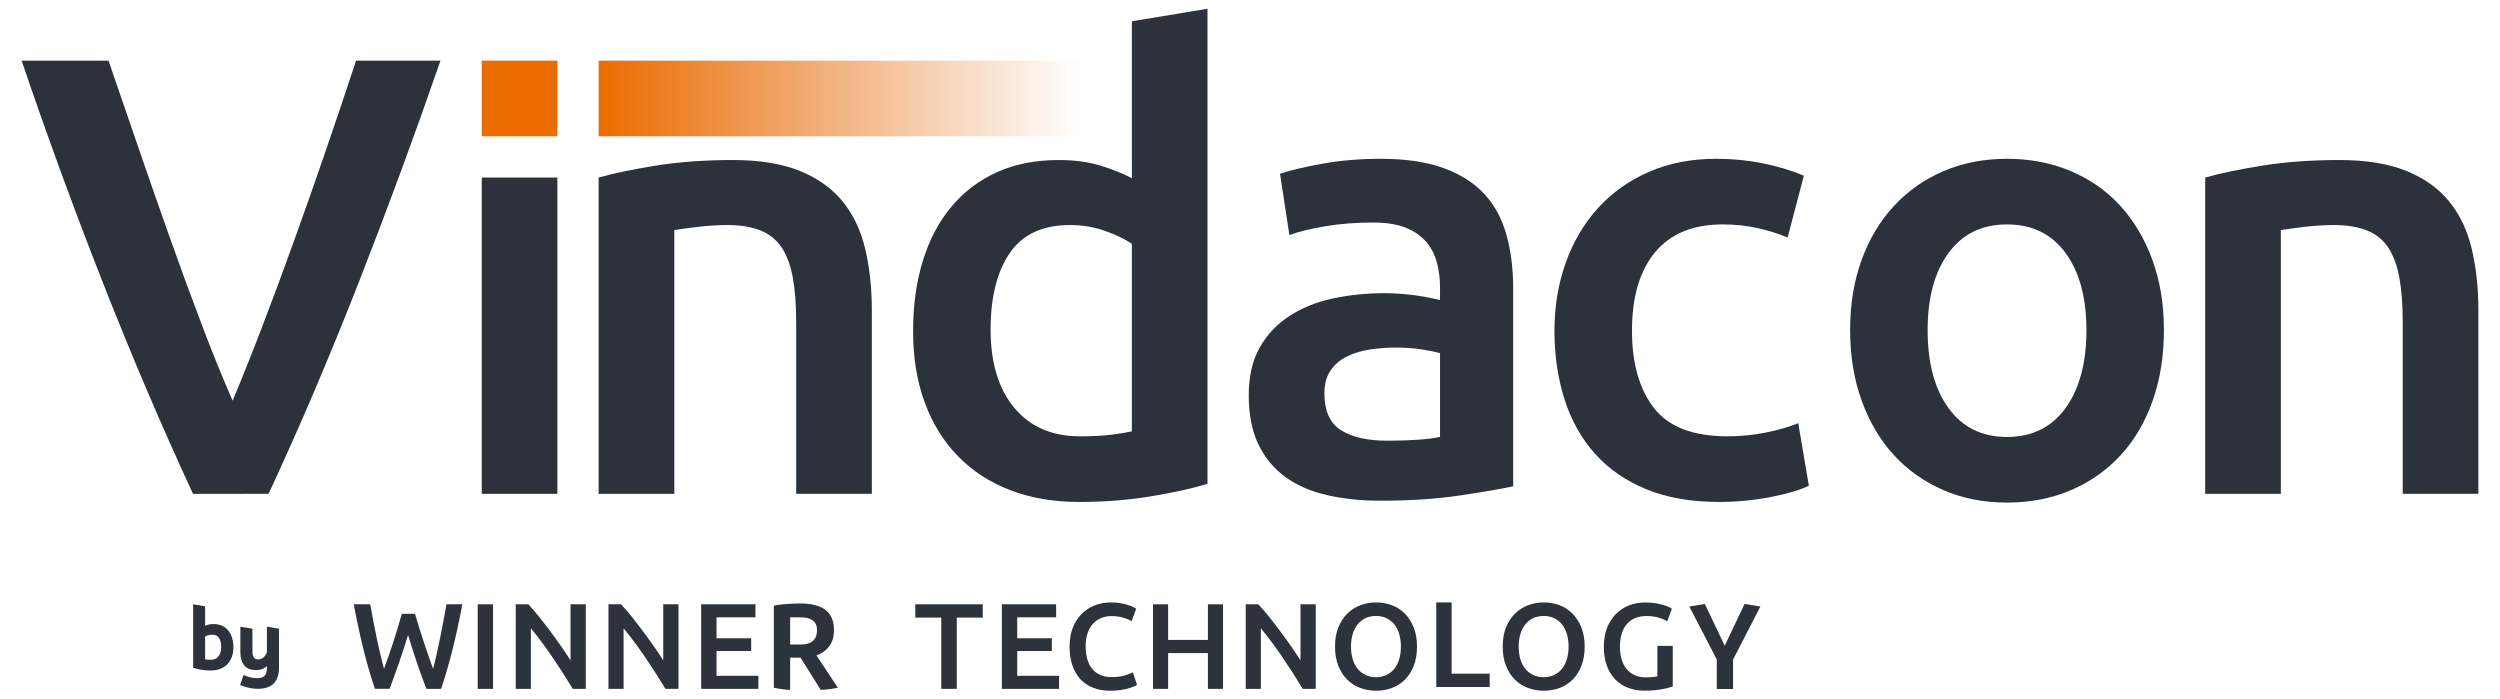 <?xml version="1.0" encoding="utf-8"?>
<!-- Generator: Adobe Illustrator 27.5.0, SVG Export Plug-In . SVG Version: 6.00 Build 0)  -->
<svg version="1.1" id="图层_1" xmlns="http://www.w3.org/2000/svg" xmlns:xlink="http://www.w3.org/1999/xlink" x="0px" y="0px"
	 viewBox="0 0 10039.89 2809.11" style="enable-background:new 0 0 10039.89 2809.11;" xml:space="preserve">
<style type="text/css">
	.st0{fill:#2C333D;}
	.st1{fill:#2C333D;stroke:#2C333D;stroke-width:8.915;stroke-miterlimit:2.618;}
	.st2{fill:#2B323C;stroke:#2C333D;stroke-width:8.915;stroke-miterlimit:2.618;}
	.st3{fill:none;}
	.st4{fill:#2B323C;}
	.st5{fill:#EC6C00;}
	.st6{fill:url(#SVGID_1_);}
</style>
<g>
	<g>
		<path class="st0" d="M2300.06,2766.38c-11.12-18.57-23.53-38.63-37.25-60.05c-13.72-21.31-27.92-42.96-42.61-64.6
			c-14.69-21.77-29.62-42.85-44.84-63.23c-15.16-20.4-29.62-38.74-43.36-55.15v243.03h-60.72v-339.55h50.42
			c13.1,13.78,27.11,29.97,42.16,48.77c15.04,18.8,30.13,38.28,45.29,58.57c15.21,20.29,29.92,40.56,44.09,60.95
			c14.25,20.4,26.89,39.42,38,57.08v-225.37h61.24v339.55H2300.06L2300.06,2766.38z"/>
		<path class="st0" d="M2672.35,2766.38c-11.12-18.57-23.53-38.63-37.25-60.05c-13.72-21.31-27.93-42.96-42.61-64.6
			c-14.69-21.77-29.62-42.85-44.84-63.23c-15.16-20.4-29.62-38.74-43.36-55.15v243.03h-60.72v-339.55h50.42
			c13.1,13.78,27.11,29.97,42.16,48.77c15.04,18.8,30.13,38.28,45.29,58.57c15.21,20.29,29.92,40.56,44.09,60.95
			c14.25,20.4,26.89,39.42,38,57.08v-225.37h61.24v339.55H2672.35L2672.35,2766.38z"/>
		<path class="st0" d="M2815.87,2766.38v-339.55h217.97v52.42h-156.27v83.86h139.11v51.39h-139.11v99.47h168.06v52.42
			L2815.87,2766.38L2815.87,2766.38z"/>
		<path class="st0" d="M1666.59,2465.11c5.18,17.55,10.77,36,16.64,55.03c5.87,19.14,12.03,38.28,18.41,57.31
			c6.32,19.14,12.7,37.94,19.08,56.4c6.38,18.46,12.47,35.88,18.41,52.18c4.9-17.67,9.63-36.79,14.18-57.54
			c4.55-20.74,9.12-42.39,13.72-64.72c4.55-22.33,9.06-45.12,13.44-68.36c4.44-23.12,8.61-46.03,12.48-68.59h63.69
			c-11.39,61.41-24.1,120.43-38.12,177.18c-14.07,56.63-29.68,110.75-47,162.37h-59.35c-25.35-65.97-49.86-137.97-73.49-216.04
			c-12.14,39.53-24.38,77.02-36.81,112.69c-12.41,35.55-24.84,70.07-37.25,103.34h-58.91c-17.59-51.62-33.33-105.74-47.17-162.37
			c-13.84-56.74-26.49-115.76-37.88-177.18h66.13c3.93,22.21,8.09,44.89,12.48,68.13c4.44,23.24,9.01,45.91,13.72,68.36
			c4.73,22.33,9.57,43.98,14.46,64.83c4.9,20.96,9.8,40.22,14.69,57.89c6.15-16.64,12.47-34.19,18.85-52.64
			c6.32-18.46,12.65-37.25,18.85-56.4c6.21-19.14,12.14-38.05,17.9-57.08c5.69-18.92,11-37.25,15.9-54.8L1666.59,2465.11
			L1666.59,2465.11z"/>
		<path class="st0" d="M1918.4,2426.83h61.7v339.55h-61.7V2426.83z"/>
		<g>
			<path class="st1" d="M980.62,2716.92c17.99,7.25,35.53,10.87,52.61,10.87c14.96,0,25.9-3.68,32.79-11.05
				c6.89-7.36,10.34-18.65,10.34-33.84v-20.34c-11.22,16.14-27.59,24.2-49.1,24.2c-19.17,0-33.56-5.9-43.14-17.72
				c-9.58-11.81-14.37-28.11-14.37-48.93v-98.07l39.64,6.66v87.22c0,24.55,9.11,36.82,27.35,36.82c8.65,0,16.42-2.81,23.32-8.43
				c6.89-5.62,12.33-13.21,16.31-22.79v-99.5l39.63,6.66v154.2c0,25.26-6.55,44.71-19.63,58.38c-13.1,13.69-33.43,20.51-61.02,20.51
				c-10.05,0-21.09-1.15-33.14-3.49c-12.05-2.35-22.86-5.62-32.43-9.83L980.62,2716.92z"/>
		</g>
		<path class="st0" d="M6613.34,2473.88c-34.98,0-61.65,10.82-80.1,32.59c-18.46,21.65-27.69,51.83-27.69,90.36
			c0,18.34,2.23,34.97,6.61,50.25c4.44,15.16,10.93,28.13,19.59,38.97c8.66,10.71,19.43,19.14,32.36,25.18
			c12.88,6.03,27.97,9.12,45.29,9.12c10.77,0,20.1-0.46,27.93-1.25c7.86-0.8,14.07-1.93,18.64-3.18v-122.03h61.75v163.16
			c-8.55,3.3-22.91,6.84-43.12,10.82c-20.29,3.88-43.63,5.8-70.07,5.8c-24.49,0-46.89-3.88-67.1-11.74
			c-20.29-7.86-37.48-19.26-51.67-34.3c-14.25-15.04-25.23-33.5-33.1-55.38c-7.8-21.87-11.74-47.05-11.74-75.44
			c0-28.39,4.33-53.55,12.99-75.44c8.66-21.87,20.51-40.45,35.49-55.6c15.04-15.16,32.64-26.67,52.93-34.52
			c20.23-7.86,41.81-11.74,64.67-11.74c15.67,0,29.62,1.03,41.88,3.09c12.25,2.16,22.79,4.55,31.62,7.18s16.06,5.35,21.82,8.31
			c5.69,2.97,9.68,5.01,11.96,6.39l-18.57,50.48c-9.8-5.92-21.98-10.93-36.52-14.92
			C6644.62,2475.94,6629.34,2473.88,6613.34,2473.88z"/>
		<path class="st0" d="M3946.72,2426.83v53.44H3842.4v286.11h-62.27v-286.11h-104.32v-53.44L3946.72,2426.83L3946.72,2426.83z"/>
		<path class="st0" d="M5982.52,2705.42v53.44h-214.55V2419.3h61.7v286.11L5982.52,2705.42L5982.52,2705.42z"/>
		<path class="st0" d="M4023.4,2766.38v-339.55h217.97v52.42h-156.27v83.86h139.11v51.39h-139.11v99.47h168.06v52.42L4023.4,2766.38
			L4023.4,2766.38z"/>
		<path class="st0" d="M5231.59,2766.38c-11.12-18.57-23.53-38.63-37.25-60.05c-13.74-21.31-27.92-42.96-42.61-64.6
			c-14.69-21.77-29.62-42.85-44.84-63.23c-15.16-20.4-29.62-38.74-43.36-55.15v243.03h-60.73v-339.55h50.42
			c13.1,13.78,27.11,29.97,42.15,48.77c15.04,18.8,30.13,38.28,45.29,58.57c15.21,20.29,29.92,40.56,44.1,60.95
			c14.25,20.4,26.89,39.42,38,57.08v-225.37H5284v339.55H5231.59L5231.59,2766.38z"/>
		<path class="st0" d="M4458.92,2773.9c-25.47,0-48.31-3.88-68.59-11.74c-20.23-7.75-37.37-19.36-51.44-34.52
			c-14.02-15.16-24.79-33.73-32.31-55.6c-7.52-21.87-11.28-47.05-11.28-75.44c0-28.38,4.34-53.55,12.99-75.44
			c8.66-21.87,20.51-40.45,35.49-55.6c15.04-15.16,32.7-26.67,52.93-34.52c20.29-7.86,41.99-11.74,65.18-11.74
			c14.01,0,26.78,1.03,38.23,3.09c11.39,2.16,21.36,4.55,29.85,7.18c8.49,2.62,15.5,5.35,21.07,8.31c5.52,2.97,9.45,5.01,11.74,6.39
			l-18.1,50.48c-7.8-4.9-19.03-9.57-33.56-14.01c-14.53-4.44-30.31-6.61-47.28-6.61c-14.69,0-28.37,2.51-41.13,7.63
			c-12.76,5.01-23.75,12.65-33.04,22.79c-9.35,10.14-16.64,22.79-21.82,38.16c-5.24,15.39-7.87,33.15-7.87,53.44
			c0,17.9,2.05,34.4,6.15,49.45c4.04,15.04,10.37,28.04,18.85,38.97c8.49,10.93,19.27,19.36,32.31,25.41
			c13.1,6.04,28.76,9.12,47.05,9.12c21.87,0,39.65-2.16,53.38-6.61c13.72-4.44,24.33-8.54,31.85-12.54l16.69,50.48
			c-3.93,2.62-9.23,5.24-15.95,7.87c-6.66,2.62-14.65,5.13-23.75,7.63c-9.17,2.4-19.43,4.34-30.87,5.8
			C4484.29,2773.2,4472.04,2773.9,4458.92,2773.9z"/>
		<path class="st0" d="M5690.63,2596.6c0,29.06-4.33,54.69-12.99,76.91c-8.66,22.21-20.45,40.79-35.26,55.6
			c-14.87,14.92-32.31,26.09-52.18,33.61c-19.94,7.52-41.19,11.17-63.69,11.17c-22.56,0-43.87-3.64-63.92-11.17
			c-20.1-7.52-37.6-18.69-52.42-33.61c-14.87-14.81-26.71-33.38-35.55-55.6c-8.83-22.22-13.21-47.86-13.21-76.91
			c0-29.04,4.38-54.57,13.21-76.68c8.83-21.98,20.85-40.55,36-55.6c15.21-15.04,32.76-26.32,52.69-33.84
			c19.89-7.41,40.97-11.17,63.18-11.17c22.22,0,43.25,3.76,63.18,11.17c19.94,7.52,37.32,18.8,52.18,33.84
			c14.87,15.04,26.71,33.61,35.54,55.6C5686.2,2542.03,5690.63,2567.54,5690.63,2596.6z M5425.55,2596.6
			c0,18.57,2.34,35.55,6.89,50.7c4.55,15.16,11.17,28.13,19.83,38.74c8.66,10.61,19.2,18.8,31.62,24.72
			c12.41,5.8,26.44,8.78,42.1,8.78c15.39,0,29.22-2.97,41.65-8.78c12.41-5.92,22.96-14.13,31.62-24.72
			c8.66-10.59,15.27-23.58,19.83-38.74c4.55-15.16,6.89-32.13,6.89-50.7s-2.34-35.55-6.89-50.7c-4.55-15.16-11.17-28.04-19.83-38.74
			c-8.66-10.61-19.2-18.8-31.62-24.72c-12.41-5.8-26.25-8.78-41.65-8.78c-15.67,0-29.68,2.97-42.1,8.78
			c-12.41,5.92-22.96,14.25-31.62,24.95c-8.66,10.82-15.27,23.7-19.83,38.74C5427.9,2561.17,5425.55,2578.03,5425.55,2596.6z"/>
		<path class="st0" d="M6364.01,2596.6c0,29.06-4.33,54.69-12.99,76.91c-8.66,22.21-20.45,40.79-35.26,55.6
			c-14.87,14.92-32.31,26.09-52.18,33.61c-19.94,7.52-41.2,11.17-63.69,11.17c-22.56,0-43.87-3.64-63.92-11.17
			c-20.1-7.52-37.61-18.69-52.42-33.61c-14.87-14.81-26.71-33.38-35.56-55.6c-8.83-22.22-13.21-47.86-13.21-76.91
			c0-29.04,4.39-54.57,13.21-76.68c8.83-21.98,20.85-40.55,36-55.6c15.21-15.04,32.76-26.32,52.69-33.84
			c19.89-7.41,40.97-11.17,63.18-11.17c22.22,0,43.25,3.76,63.18,11.17c19.94,7.52,37.32,18.8,52.18,33.84
			c14.87,15.04,26.71,33.61,35.55,55.6C6359.58,2542.03,6364.01,2567.54,6364.01,2596.6z M6098.93,2596.6
			c0,18.57,2.34,35.55,6.89,50.7c4.55,15.16,11.17,28.13,19.83,38.74c8.66,10.61,19.2,18.8,31.62,24.72
			c12.41,5.8,26.44,8.78,42.1,8.78c15.38,0,29.22-2.97,41.65-8.78c12.41-5.92,22.96-14.13,31.62-24.72
			c8.66-10.59,15.27-23.58,19.83-38.74c4.55-15.16,6.89-32.13,6.89-50.7s-2.34-35.55-6.89-50.7c-4.55-15.16-11.17-28.04-19.83-38.74
			c-8.66-10.61-19.2-18.8-31.62-24.72c-12.41-5.8-26.25-8.78-41.65-8.78c-15.67,0-29.68,2.97-42.1,8.78
			c-12.41,5.92-22.96,14.25-31.62,24.95c-8.66,10.82-15.27,23.7-19.83,38.74C6101.27,2561.17,6098.93,2578.03,6098.93,2596.6z"/>
		<g>
			<path class="st0" d="M6894.47,2767v-118.57l-110.24-212.71l62.33-10.36l79.82,167.84l79.81-167.84l63.41,10.36l-109.65,212.69
				v118.57h-65.49L6894.47,2767L6894.47,2767z"/>
		</g>
		<path class="st2" d="M780.01,2432.02l39.28,6.5v81.49c4.55-2.38,9.97-4.54,16.23-6.5c6.28-1.95,13.51-2.92,21.74-2.92
			c12.13,0,22.83,2.11,32.14,6.33c9.31,4.22,17.22,10.22,23.7,18.02c6.5,7.79,11.42,17.15,14.77,28.07
			c3.37,10.93,5.04,23.1,5.04,36.53c0,13.64-2,25.93-6.01,36.85c-3.99,10.93-9.73,20.25-17.2,27.92
			c-7.46,7.69-16.49,13.59-27.11,17.69c-10.61,4.11-22.61,6.16-36.03,6.16c-12.98,0-25.38-0.97-37.17-2.92
			c-11.81-1.95-21.59-4.11-29.38-6.5L780.01,2432.02L780.01,2432.02z M882.75,2558.96c-6.6-9.73-17.05-14.61-31.32-14.61
			c-6.48,0-12.61,1.03-18.34,3.09c-5.73,2.06-10.33,4.27-13.8,6.65v97.4c2.81,0.65,6.45,1.25,10.88,1.79
			c4.44,0.55,9.8,0.8,16.06,0.8c14.49,0,25.86-4.92,34.09-14.77c8.21-9.83,12.33-23.42,12.33-40.74
			C892.66,2581.9,889.36,2568.71,882.75,2558.96z"/>
		<path class="st3" d="M3213.93,2479.04h-40.74v109.44h40.19c23.12,0,40.19-4.86,51.2-14.58c11.01-9.72,16.51-24.1,16.51-43.16
			C3281.09,2496.28,3258.7,2479.04,3213.93,2479.04z"/>
		<path class="st0" d="M3364.81,2762.01l-85.92-130.09c22.03-7.7,39.26-20.07,51.73-37.12c12.47-17.05,18.73-38.59,18.73-64.61
			c0-71.12-44.78-106.68-134.31-106.68h-4.28c0,0-66.35,0.52-103.06,8.84v329.67c0,0,42.5,8.99,65.51,8.07v-128.83h41.84
			l80.67,128.83C3318.19,2770.97,3357.87,2763.35,3364.81,2762.01z M3213.38,2588.48h-40.19v-109.44h40.74
			c44.76,0,67.17,17.24,67.17,51.7c0,19.07-5.5,33.46-16.51,43.16C3253.57,2583.62,3236.51,2588.48,3213.38,2588.48z"/>
		<polygon class="st0" points="4850.89,2426.83 4850.89,2569.83 4691.14,2569.83 4691.14,2426.83 4630.42,2426.83 4630.42,2766.38 
			4691.14,2766.38 4691.14,2622.8 4850.89,2622.8 4850.89,2766.38 4911.62,2766.38 4911.62,2426.83 		"/>
	</g>
	<g>
		<g>
			<path class="st4" d="M775.09,1983.21c-125.65-271.1-246.67-554.8-363.05-850.98C295.67,836,187.27,539.79,86.86,243.56h349.01
				c40.22,117.13,81.32,236.85,123.28,358.99c41.96,122.14,83.91,242.24,125.86,360.18c41.95,117.99,83.8,232.22,125.86,342.71
				c41.85,110.44,82.94,211.72,123.28,303.73c38.61-92,78.84-192.84,120.8-302.48c41.95-109.59,84.34-223.8,127.05-342.65
				c42.82-118.81,85.21-239.32,127.16-361.47c41.85-122.14,82.19-241.85,120.8-358.99h338.99
				c-102.46,296.22-211.61,592.44-327.54,888.66c-115.84,296.16-236.85,579.88-362.82,850.98H775.09z"/>
			<path class="st4" d="M2238.39,1983.21h-303.72V713.01h303.73v1270.21H2238.39z"/>
			<path class="st4" d="M2404.11,713.01c58.57-16.72,134.72-32.63,228.44-47.73c93.72-15.04,197.48-22.6,311.37-22.6
				c106.98,0,196.62,14.67,268.56,43.95c71.95,29.29,129.32,70.27,171.92,123.02c42.71,52.68,72.79,116.32,90.39,190.8
				c17.58,74.48,26.43,156.06,26.43,244.72v738.04h-303.83v-690.32c0-70.32-4.64-130.13-13.8-179.52
				c-9.17-49.34-24.26-89.46-45.18-120.47c-20.93-30.96-49.4-53.55-85.31-67.79c-36.03-14.18-79.92-21.29-131.8-21.29
				c-38.5,0-78.62,2.48-120.47,7.5c-41.85,5.01-72.79,9.22-92.87,12.56v1059.36h-303.85L2404.11,713.01L2404.11,713.01z"/>
			<path class="st4" d="M4849.23,1943.02c-60.18,18.44-135.89,35.16-227.14,50.2c-91.24,15.04-187.02,22.6-287.43,22.6
				c-103.75,0-196.62-15.91-278.59-47.67c-82.07-31.75-151.97-77.39-209.66-136.81c-57.71-59.37-102.14-131.36-132.98-215.92
				c-31.07-84.45-46.49-179.46-46.49-284.9c0-103.75,12.94-197.86,38.93-282.42c25.89-84.5,63.96-156.87,114.22-217.11
				c50.15-60.29,111.2-106.72,183.24-139.35c71.95-32.63,154.77-48.96,248.49-48.96c63.63,0,119.61,7.55,168.15,22.6
				c48.54,15.11,90.39,31.82,125.55,50.2V85.41l303.73-50.2L4849.23,1943.02L4849.23,1943.02z M3978.19,1322.97
				c0,133.96,31.82,238.95,95.35,315.04c63.63,76.2,151.54,114.22,263.6,114.22c48.54,0,89.95-2.05,124.25-6.25
				c34.3-4.15,62.33-8.79,84.13-13.8V979.07c-26.74-18.39-62.33-35.55-106.67-51.44s-91.67-23.84-141.83-23.84
				c-110.44,0-191.22,37.64-242.24,112.92C4003.64,1092.06,3978.19,1194.14,3978.19,1322.97z"/>
			<path class="st4" d="M5544.62,637.67c100.41,0,184.97,12.56,253.56,37.64c68.59,25.13,123.38,60.29,164.48,105.48
				c40.98,45.13,70.21,99.98,87.79,164.43c17.58,64.45,26.43,135.14,26.43,212.1v795.75c-46.92,10.08-117.66,22.22-212.15,36.4
				c-94.59,14.23-201.26,21.36-320.1,21.36c-78.62,0-150.57-7.55-215.82-22.6c-65.36-15.04-121.02-39.32-166.96-72.8
				c-46.06-33.43-82.07-76.96-107.96-130.51c-25.99-53.55-38.93-119.66-38.93-198.34c0-75.28,14.67-138.86,44.01-190.8
				c29.22-51.82,69.03-94.11,119.18-126.72c50.27-32.68,108.4-56.08,174.51-70.32c66.11-14.18,135.14-21.36,207.08-21.36
				c33.44,0,68.59,2.16,105.37,6.31c36.89,4.2,76.15,11.26,117.99,21.36v-50.2c0-35.16-4.2-68.64-12.51-100.42
				c-8.42-31.82-22.97-59.86-43.9-84.13c-21.02-24.21-48.64-43.09-82.82-56.47c-34.4-13.38-77.45-20.11-129.32-20.11
				c-70.32,0-134.72,5.01-193.28,15.11c-58.67,10.03-106.35,21.73-143.12,35.11l-37.64-246.01c38.5-13.38,94.48-26.74,168.15-40.12
				C5382.3,644.41,5460.93,637.67,5544.62,637.67z M5569.75,1769.81c93.72,0,164.8-5.01,213.34-15.04v-336.4
				c-16.72-5.01-40.98-10.03-72.8-15.04c-31.82-5.01-66.86-7.55-105.37-7.55c-33.55,0-67.4,2.53-101.7,7.55
				c-34.31,5.01-65.25,14.23-92.87,27.61c-27.61,13.43-49.83,32.24-66.54,56.47c-16.72,24.33-25.02,54.84-25.02,91.62
				c0,72,22.54,121.77,67.74,149.37C5431.69,1756.01,5492.74,1769.81,5569.75,1769.81z"/>
			<path class="st4" d="M6242.6,1327.99c0-97.01,15.11-187.83,45.18-272.34c30.19-84.5,73.23-157.74,129.32-219.64
				c56.08-61.9,124.25-110.49,204.6-145.6c80.35-35.16,170.73-52.74,271.15-52.74c123.82,0,240.95,22.6,351.39,67.79l-65.25,248.54
				c-35.16-15.11-74.96-27.66-119.29-37.69c-44.33-10.03-91.56-15.04-141.83-15.04c-118.86,0-209.13,37.27-271.05,111.68
				c-62.02,74.53-92.87,179.52-92.87,315.04c0,130.56,29.22,233.94,87.79,310.03c58.57,76.2,157.25,114.22,296.28,114.22
				c51.77,0,102.9-5.01,153.05-15.04c50.26-10.03,93.72-22.6,130.61-37.64l42.6,251.02c-33.44,16.72-84.02,31.82-151.85,45.18
				c-67.74,13.38-137.62,20.07-209.56,20.07c-112.17,0-209.66-17.15-292.51-51.44c-82.84-34.29-151.43-81.97-205.79-143.07
				c-54.47-61.1-95.02-133.89-121.77-218.4C6255.98,1518.41,6242.6,1426.79,6242.6,1327.99z"/>
			<path class="st4" d="M8690.19,1325.51c0,103.75-15.11,198.29-45.18,283.65c-30.08,85.36-72.8,158.18-128.03,218.4
				c-55.22,60.24-121.77,107.11-199.53,140.59c-77.86,33.43-163.62,50.2-257.35,50.2c-93.72,0-179.15-16.77-256.04-50.2
				c-77.01-33.49-143.12-80.35-198.34-140.59c-55.22-60.24-98.37-133.04-129.21-218.4c-31.07-85.37-46.49-179.9-46.49-283.65
				s15.43-197.91,46.49-282.42c30.85-84.5,74.43-156.87,130.51-217.16c56.08-60.24,122.53-106.67,199.53-139.3
				c77.01-32.63,161.46-48.96,253.56-48.96c92,0,176.98,16.35,254.75,48.96c77.87,32.63,144.42,79.06,199.64,139.3
				c55.22,60.29,98.25,132.66,129.21,217.16C8674.66,1127.6,8690.19,1221.74,8690.19,1325.51z M8378.93,1325.51
				c0-130.56-28.05-233.83-84.13-310.03c-56.08-76.15-134.28-114.22-234.69-114.22c-100.41,0-178.71,38.08-234.69,114.22
				c-56.08,76.2-84.13,179.46-84.13,310.03c0,132.23,28.05,236.85,84.13,313.8c55.99,76.96,134.28,115.46,234.69,115.46
				c100.41,0,178.62-38.5,234.69-115.46C8350.89,1562.35,8378.93,1457.73,8378.93,1325.51z"/>
			<path class="st4" d="M8855.92,713.01c58.57-16.72,134.72-32.63,228.44-47.73c93.72-15.04,197.48-22.6,311.37-22.6
				c106.98,0,196.62,14.67,268.56,43.95c71.95,29.29,129.32,70.27,171.92,123.02c42.71,52.68,72.8,116.32,90.39,190.8
				c17.58,74.48,26.43,156.06,26.43,244.72v738.04H9649.2v-690.32c0-70.32-4.64-130.13-13.8-179.52
				c-9.17-49.34-24.26-89.46-45.18-120.47c-20.93-30.96-49.4-53.55-85.31-67.79c-36.03-14.18-79.92-21.29-131.8-21.29
				c-38.5,0-78.63,2.48-120.47,7.5c-41.85,5.01-72.8,9.22-92.87,12.56v1059.36h-303.83V713.01H8855.92z"/>
			<rect x="1934.69" y="243.56" class="st5" width="303.72" height="303.72"/>
			
				<linearGradient id="SVGID_1_" gradientUnits="userSpaceOnUse" x1="-8942.639" y1="15225.122" x2="-1547.713" y2="15225.122" gradientTransform="matrix(0.262 0 0 -0.262 4745.193 4381.191)">
				<stop  offset="0" style="stop-color:#EC6C00"/>
				<stop  offset="0.144" style="stop-color:#EA6B02;stop-opacity:0.856"/>
				<stop  offset="1" style="stop-color:#E0690C;stop-opacity:0"/>
			</linearGradient>
			<rect x="2404.11" y="243.56" class="st6" width="1935.91" height="303.72"/>
		</g>
	</g>
</g>
</svg>

